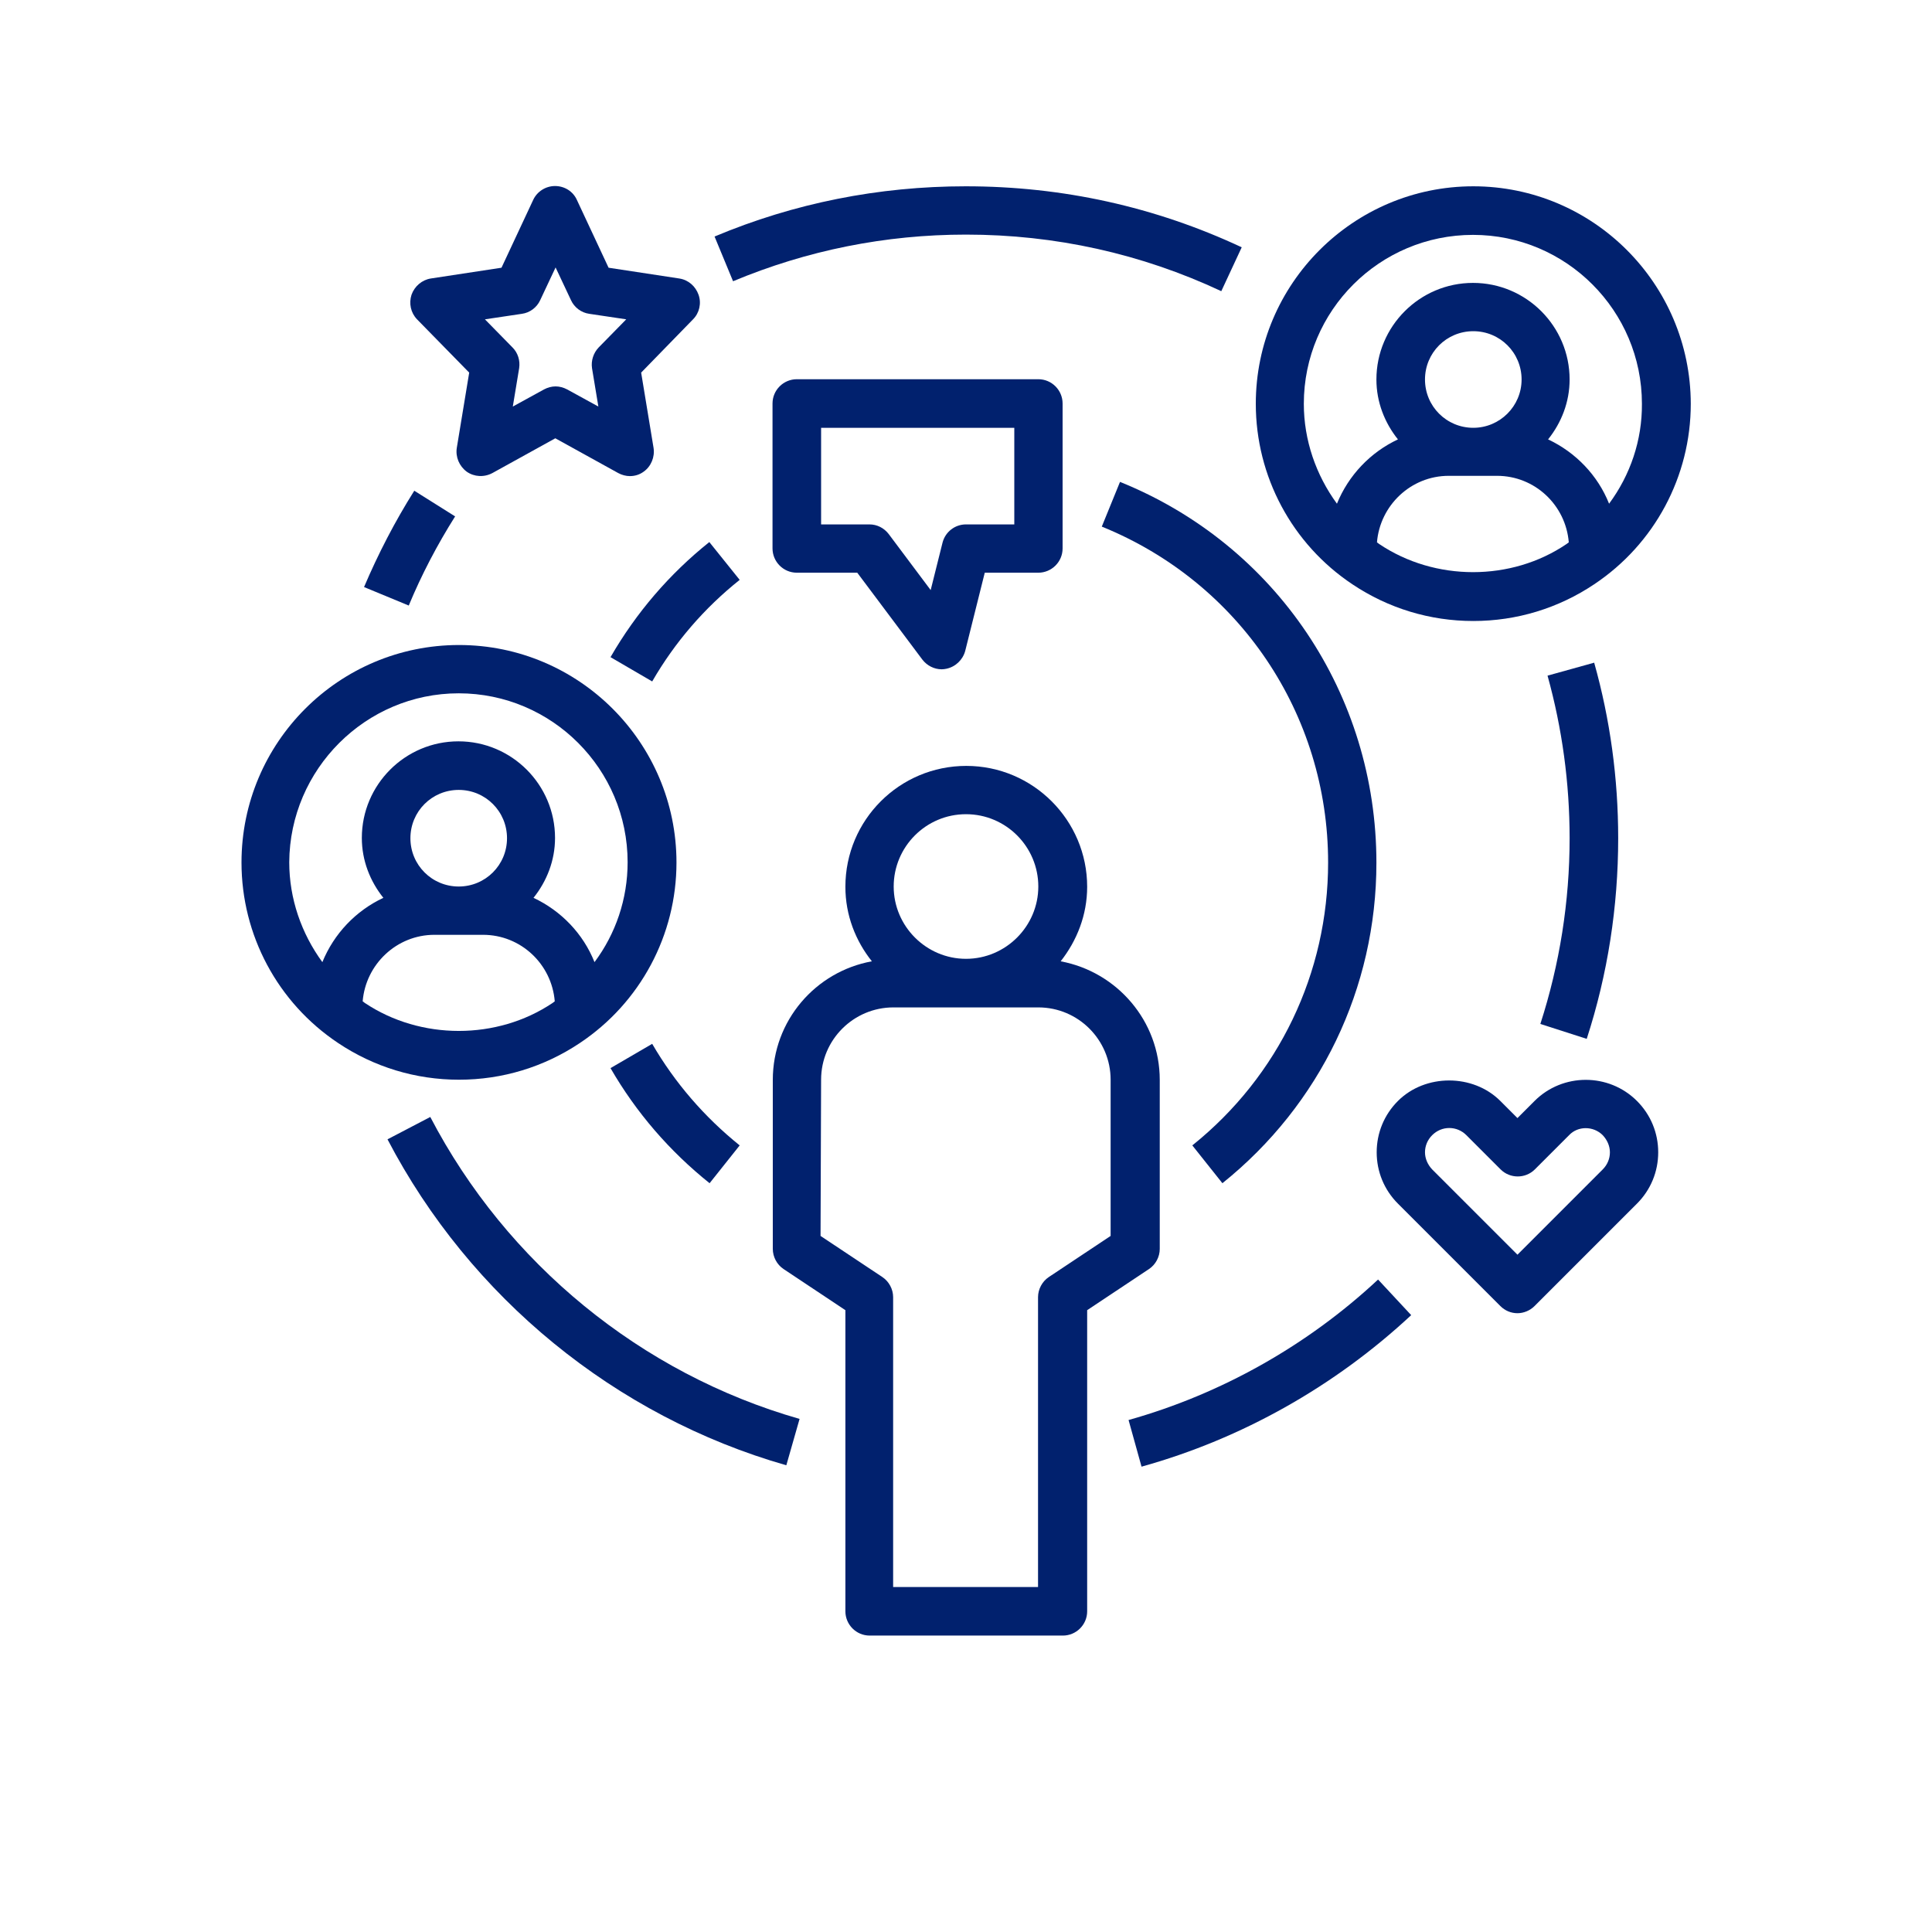 <?xml version="1.0" encoding="utf-8"?>
<!-- Generator: Adobe Illustrator 25.0.0, SVG Export Plug-In . SVG Version: 6.00 Build 0)  -->
<svg version="1.1" id="Layer_1" xmlns="http://www.w3.org/2000/svg" xmlns:xlink="http://www.w3.org/1999/xlink" x="0px" y="0px"
	 viewBox="0 0 700 700" style="enable-background:new 0 0 700 700;" xml:space="preserve">
<style type="text/css">
	.st0{fill:#01216E;}
</style>
<g>
	<path class="st0" d="M280,452.5c0,2.9,1.5,5.7,3.9,7.3l22.4,14.9v109.1c0,4.8,3.9,8.8,8.8,8.8h70c4.8,0,8.8-3.9,8.8-8.8V474.7
		l22.4-14.9c2.4-1.6,3.9-4.4,3.9-7.3v-61.2c0-21.4-15.5-39.2-35.9-43c5.9-7.5,9.6-16.8,9.6-27c0-24.1-19.6-43.8-43.8-43.8
		s-43.8,19.6-43.8,43.8c0,10.3,3.7,19.6,9.6,27c-20.4,3.7-35.9,21.5-35.9,43V452.5z M350,295c14.5,0,26.2,11.8,26.2,26.2
		s-11.8,26.2-26.2,26.2s-26.2-11.8-26.2-26.2S335.5,295,350,295z M297.5,391.2c0-14.5,11.8-26.2,26.2-26.2h52.5
		c14.5,0,26.2,11.8,26.2,26.2v56.6L380,462.7c-2.4,1.6-3.9,4.4-3.9,7.3v105h-52.5V470c0-2.9-1.5-5.7-3.9-7.3l-22.4-14.9L297.5,391.2
		z"/>
	<path class="st0" d="M533.8,67.5c-43.4,0-78.8,35.3-78.8,78.8c0,26.3,13.1,50.8,35,65.4c13,8.7,28.1,13.3,43.8,13.3
		s30.8-4.6,43.8-13.3c21.9-14.6,35-39.1,35-65.4C612.5,102.8,577.2,67.5,533.8,67.5L533.8,67.5z M499.7,197.1
		c-0.3-0.2-0.5-0.4-0.8-0.6c1.1-13.4,12.3-24.1,26-24.1h17.5c13.7,0,24.9,10.6,26,24.1c-0.3,0.2-0.5,0.4-0.8,0.6
		C547.6,210.7,519.9,210.7,499.7,197.1L499.7,197.1z M533.8,155c-9.7,0-17.5-7.8-17.5-17.5s7.8-17.5,17.5-17.5s17.5,7.8,17.5,17.5
		S543.4,155,533.8,155z M583,182.5c-4.1-10.3-12.1-18.6-22.1-23.3c4.8-6,7.8-13.5,7.8-21.7c0-19.3-15.7-35-35-35s-35,15.7-35,35
		c0,8.2,3,15.7,7.8,21.7c-10,4.7-17.9,13-22.1,23.3c-7.6-10.4-12-23-12-36.2c0-33.8,27.5-61.2,61.3-61.2s61.2,27.5,61.2,61.2
		C595,159.5,590.7,172.1,583,182.5L583,182.5z"/>
	<path class="st0" d="M122.5,377.9c13,8.7,28.1,13.3,43.8,13.3s30.8-4.6,43.8-13.3c21.9-14.6,35-39.1,35-65.4
		c0-43.4-35.3-78.8-78.8-78.8S87.5,269,87.5,312.5C87.5,338.8,100.6,363.3,122.5,377.9z M132.2,363.4c-0.3-0.2-0.5-0.4-0.8-0.6
		c1.1-13.4,12.3-24.1,26-24.1H175c13.7,0,24.9,10.6,26,24.1c-0.3,0.2-0.5,0.4-0.8,0.6C180.1,376.9,152.4,376.9,132.2,363.4
		L132.2,363.4z M166.2,321.2c-9.7,0-17.5-7.8-17.5-17.5s7.8-17.5,17.5-17.5s17.5,7.8,17.5,17.5S175.9,321.2,166.2,321.2z
		 M166.2,251.2c33.8,0,61.2,27.5,61.2,61.2c0,13.3-4.3,25.9-12,36.2c-4.1-10.3-12.1-18.6-22.1-23.3c4.8-6,7.8-13.5,7.8-21.7
		c0-19.3-15.7-35-35-35s-35,15.7-35,35c0,8.2,3,15.7,7.8,21.7c-10,4.7-17.9,13-22.1,23.3c-7.6-10.4-12-23-12-36.2
		C105,278.7,132.5,251.2,166.2,251.2L166.2,251.2z"/>
	<path class="st0" d="M310.6,207.5l23.6,31.5c1.7,2.2,4.3,3.5,7,3.5c0.6,0,1.2-0.1,1.7-0.2c3.3-0.7,5.9-3.2,6.8-6.4l7.1-28.4h19.4
		c4.8,0,8.8-3.9,8.8-8.8v-52.5c0-4.8-3.9-8.8-8.8-8.8h-87.5c-4.8,0-8.8,3.9-8.8,8.8v52.5c0,4.8,3.9,8.8,8.8,8.8L310.6,207.5z
		 M297.5,155h70v35H350c-4,0-7.5,2.7-8.5,6.6l-4.3,17.2L322,193.5c-1.7-2.2-4.2-3.5-7-3.5h-17.5V155z"/>
	<path class="st0" d="M549.8,405.1l-6.2-6.2c-9.9-9.9-27.2-9.9-37.1,0c-5,5-7.7,11.6-7.7,18.6s2.7,13.6,7.7,18.6l37.1,37.1
		c1.7,1.7,3.9,2.6,6.2,2.6c2.2,0,4.5-0.9,6.2-2.6l37.1-37.1c5-5,7.7-11.6,7.7-18.6s-2.7-13.6-7.7-18.6c-10.2-10.2-26.9-10.2-37.1,0
		L549.8,405.1z M580.7,411.3c1.6,1.7,2.6,3.9,2.6,6.2s-0.9,4.5-2.6,6.2l-30.9,30.9l-30.9-30.9c-1.6-1.7-2.6-3.9-2.6-6.2
		s0.9-4.5,2.6-6.2c1.7-1.7,3.9-2.6,6.2-2.6s4.5,0.9,6.2,2.6l12.4,12.4c3.4,3.4,9,3.4,12.4,0l12.4-12.4
		C571.7,407.9,577.3,407.9,580.7,411.3L580.7,411.3z"/>
	<path class="st0" d="M405.8,174.6l-6.6,16.2c49.8,20.2,82,67.9,82,121.7c0,40-17.9,77.4-49.2,102.5l10.9,13.7
		c35.4-28.4,55.8-70.7,55.8-116.1C498.7,251.6,462.3,197.4,405.8,174.6L405.8,174.6z"/>
	<path class="st0" d="M221.2,238.1l15.1,8.8c8.2-14.2,18.9-26.6,31.7-36.8l-11-13.7C242.5,208,230.5,222,221.2,238.1L221.2,238.1z"
		/>
	<path class="st0" d="M268,415c-12.8-10.3-23.5-22.7-31.7-36.8l-15.1,8.8c9.3,16.1,21.4,30.1,35.9,41.7L268,415z"/>
	<path class="st0" d="M155.9,404.7l-15.5,8.1c29.9,57.3,82.6,100.4,144.5,118.1l4.8-16.8C232.3,497.7,183.6,457.8,155.9,404.7
		L155.9,404.7z"/>
	<path class="st0" d="M499.3,463.6c-25.6,23.9-56.9,41.5-90.4,50.9l4.7,16.9c36.3-10.1,70-29.1,97.7-54.9L499.3,463.6z"/>
	<path class="st0" d="M574.9,376.4c7.6-23.4,11.4-47.9,11.4-72.7c0-21.6-2.9-43-8.7-63.6l-16.9,4.7c5.3,19.1,8,38.9,8,58.9
		c0,23-3.6,45.6-10.6,67.3L574.9,376.4z"/>
	<path class="st0" d="M350,85c32.3,0,63.5,6.9,92.5,20.5l7.4-15.9c-31.4-14.7-65-22.1-100-22.1c-31.5,0-62.2,6.1-91,18.2l6.7,16.2
		C292.4,90.7,320.8,85,350,85L350,85z"/>
	<path class="st0" d="M164.9,187.1l-14.8-9.3c-7,11.1-13.1,22.9-18.2,34.9l16.2,6.7C152.7,208.3,158.4,197.4,164.9,187.1
		L164.9,187.1z"/>
	<path class="st0" d="M170,135l-4.5,27.3c-0.5,3.3,0.9,6.6,3.6,8.6c2.7,1.9,6.3,2.1,9.3,0.5l22.8-12.6l22.8,12.6
		c1.3,0.7,2.8,1.1,4.2,1.1c1.8,0,3.5-0.5,5-1.6c2.7-1.9,4.1-5.3,3.6-8.6l-4.5-27.3l18.8-19.3c2.3-2.3,3.1-5.8,2-8.9s-3.7-5.4-7-5.9
		L220.5,97L209,72.4c-1.4-3.1-4.5-5-7.9-5s-6.5,2-7.9,5L181.7,97l-25.6,3.9c-3.2,0.5-5.9,2.8-7,5.9c-1,3.1-0.3,6.5,2,8.9L170,135z
		 M189.1,113.7c2.9-0.4,5.4-2.3,6.6-4.9l5.6-11.9l5.6,11.9c1.2,2.6,3.7,4.5,6.6,4.9l13.4,2l-10,10.2c-1.9,2-2.8,4.8-2.4,7.5
		l2.3,13.9l-11.3-6.2c-1.3-0.7-2.8-1.1-4.2-1.1s-2.9,0.4-4.2,1.1l-11.3,6.2l2.3-13.9c0.4-2.7-0.4-5.5-2.4-7.5l-10-10.2L189.1,113.7z
		"/>
</g>
</svg>
